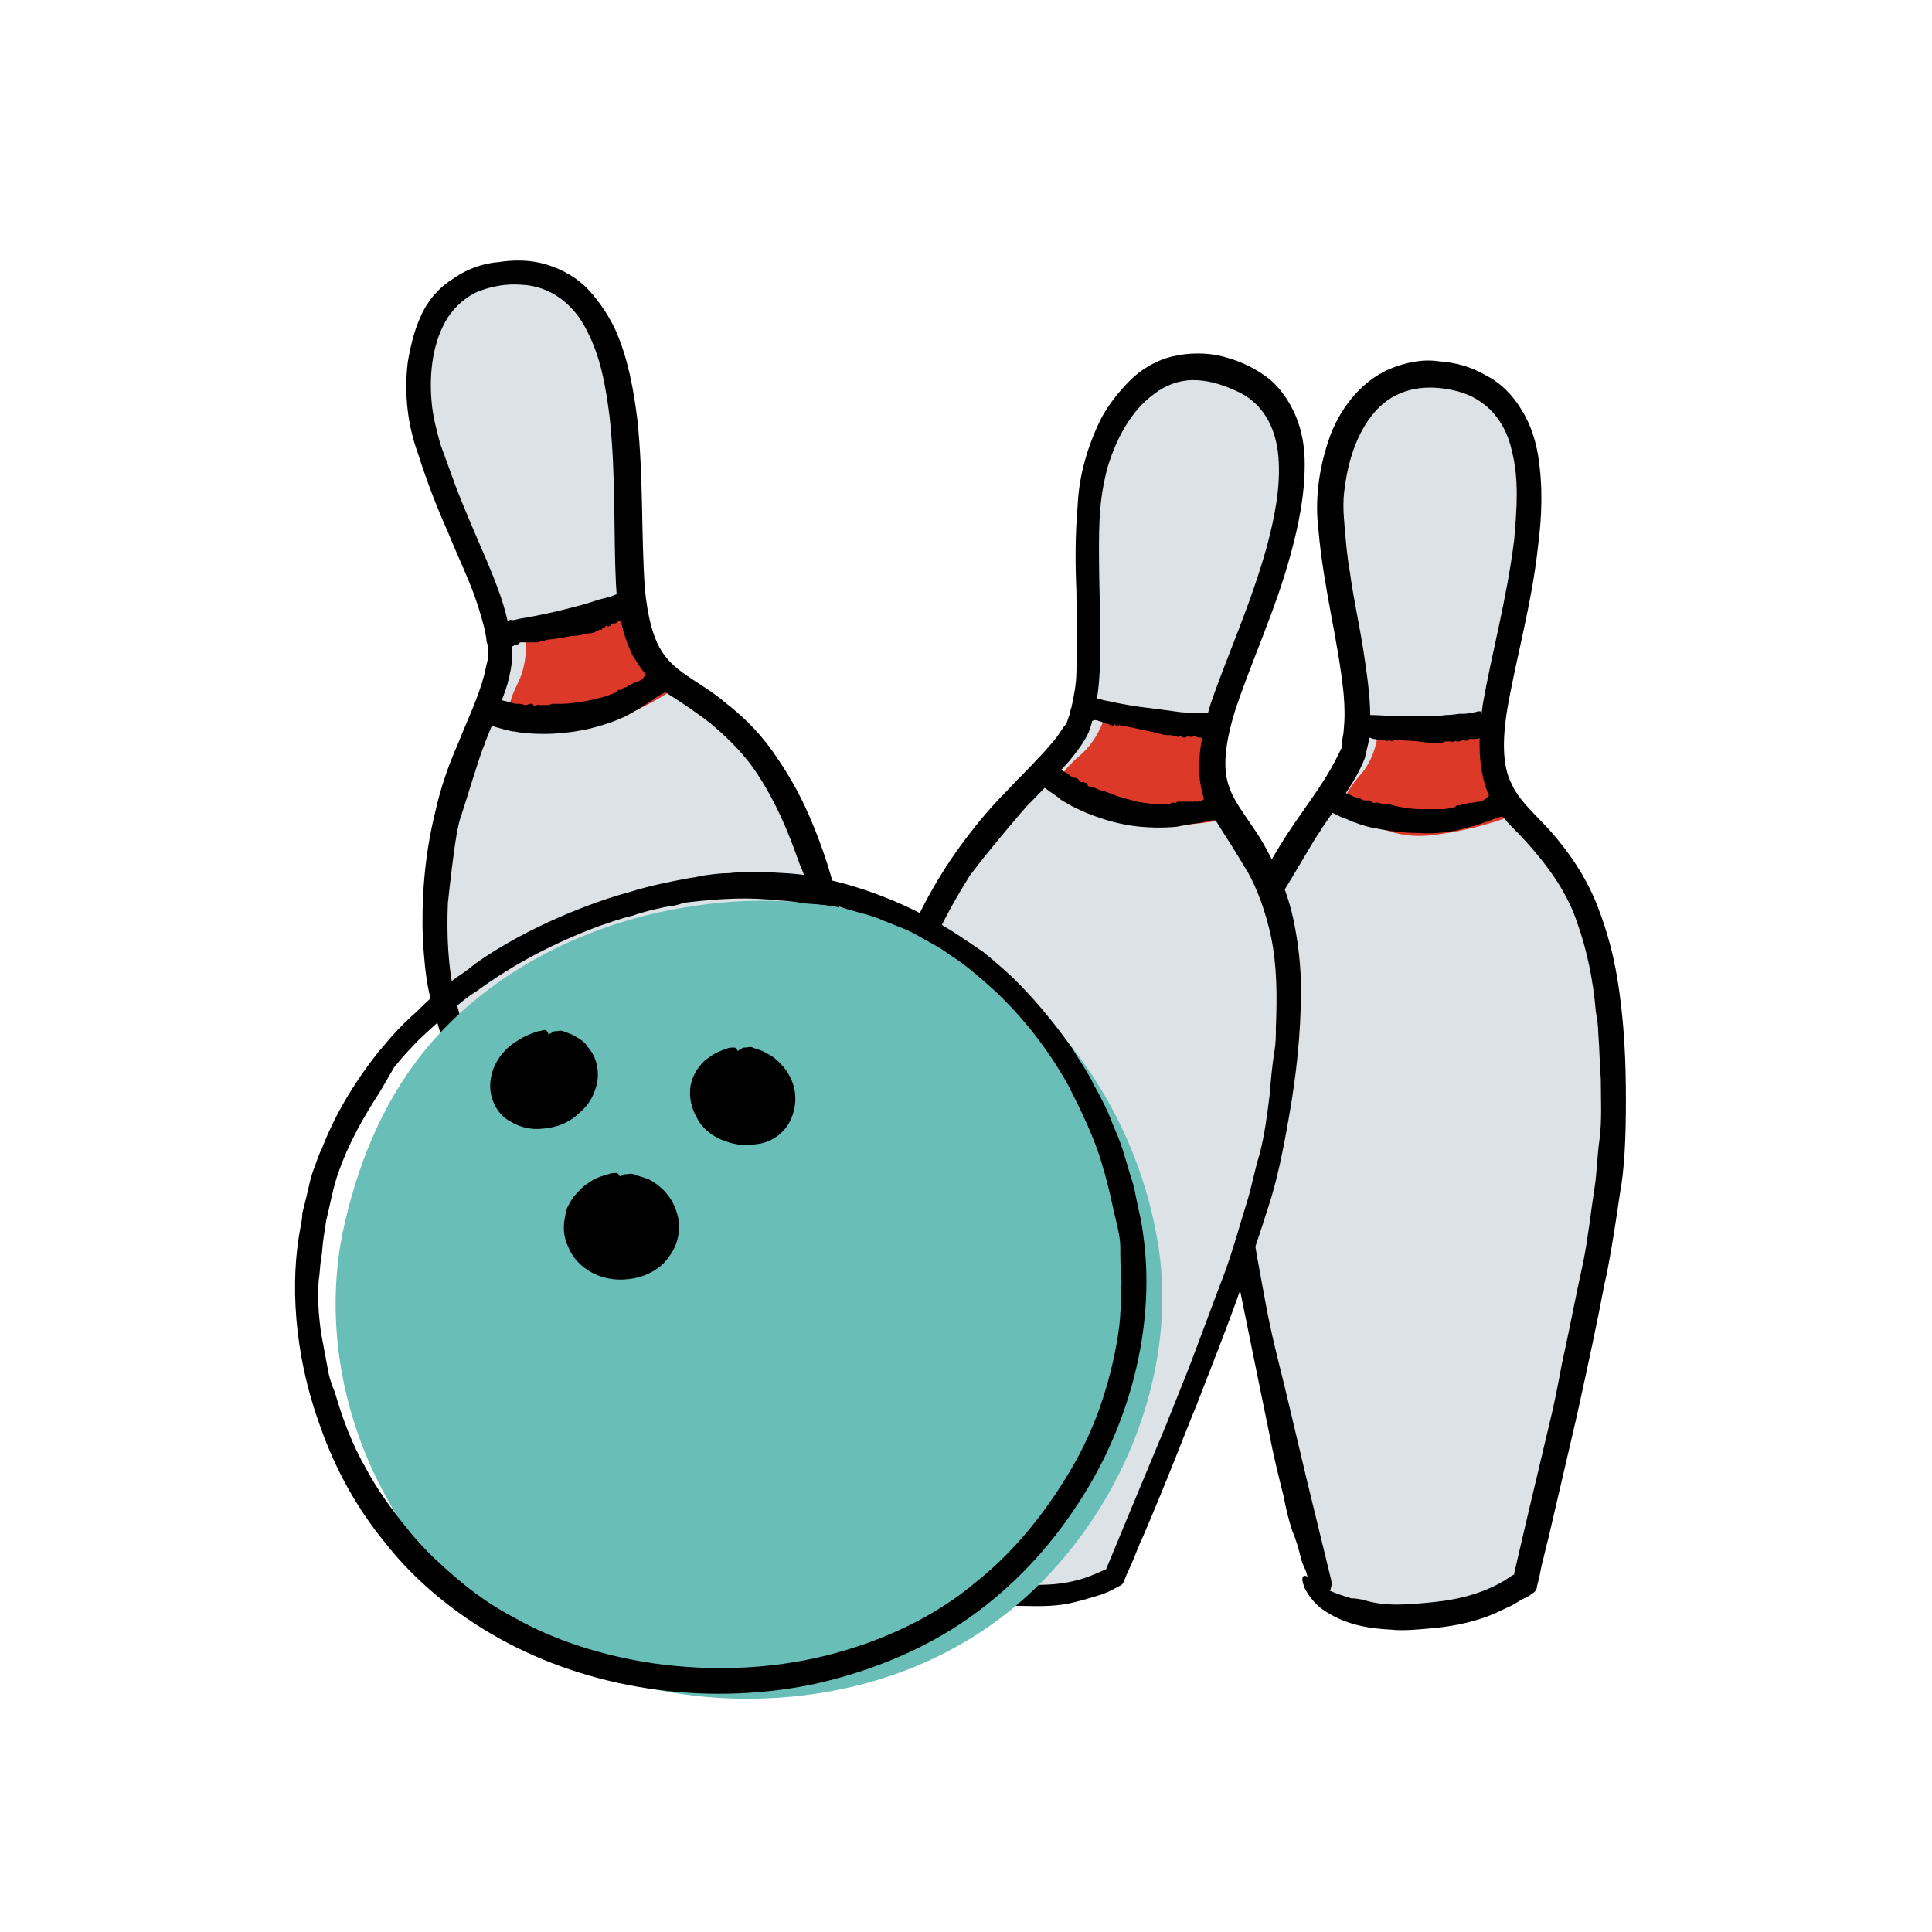 <?xml version="1.0" encoding="utf-8"?>
<!-- Generator: Adobe Illustrator 25.2.0, SVG Export Plug-In . SVG Version: 6.00 Build 0)  -->
<svg version="1.1" xmlns="http://www.w3.org/2000/svg" xmlns:xlink="http://www.w3.org/1999/xlink" x="0px" y="0px"
	 viewBox="0 0 154 154" style="enable-background:new 0 0 154 154;" xml:space="preserve">
<style type="text/css">
	.st0{display:none;}
	.st1{display:inline;}
	.st2{fill:#EDEAE7;}
	.st3{fill:#DCE2E6;}
	.st4{fill:#DC3929;}
	.st5{fill:#6ABEB8;}
</style>
<g id="background_circle" class="st0">
	<g class="st1">
		<circle class="st2" cx="77.2" cy="77.1" r="109"/>
	</g>
</g>
<g id="bowling">
	<g>
		<g>
			<g>
				<path class="st3" d="M104.7,125.4c1.1,3.2,6,3.5,8.2,3.3c3.6-0.3,5.4-0.6,8.5-2.6c0,0,6.5-25.5,6.9-33.8
					c0.4-8.3,0.2-16.5-3.3-22.4c-3.5-5.8-6.7-5.1-6.2-12.1c0.5-6.8,8.2-26.5-4.1-28c-6.7-0.9-9.4,6.4-8.9,11.9
					c0.6,7.6,2.7,12.8,2,17.4c-0.7,4.6-8.8,9.7-10.6,23.8c-1.2,9.5,7.7,44.3,7.7,44.3"/>
			</g>
			<path class="st4" d="M109.8,58.7c0,0-0.2,1.8-1.4,3.1c-1.2,1.4-1.2,1.9-1.2,1.9s2.1,3.3,6.7,2.9c4.6-0.5,7.6-2,7.6-2
				s-1.5-1.8-2-3.7c-0.5-2.2-0.7-2.3-0.7-2.3L109.8,58.7z"/>
			<path d="M108.6,127.5c0.9,0.3,1.8,0.4,2.8,0.4c0.9,0,1.9-0.1,2.9-0.2c2-0.2,3.9-0.7,5.6-1.7l0.6-0.4l0.2-0.1c0,0,0,0,0-0.1
				l0.3-1.3l0.7-3l1.8-7.6c0.4-1.6,0.7-3.2,1-4.8c0.6-2.7,1.1-5.4,1.7-8.1c0.4-2,0.6-4,0.9-5.9c0.2-1.3,0.2-2.5,0.4-3.9
				c0.2-1.5,0.1-3.2,0.1-4.8c-0.1-1.2-0.1-2.4-0.2-3.6c0-0.6-0.1-1.2-0.2-1.8c-0.2-2.4-0.7-4.9-1.5-7.1c-0.6-1.8-1.6-3.4-2.7-4.8
				c-0.1-0.1-0.8-1.1-2.5-2.8c-0.4-0.4-0.9-1-1.3-1.6c-0.5-0.7-0.8-1.5-1-2.4c-0.4-1.8-0.3-3.7,0-5.8c0.7-4,1.9-8.3,2.5-13.1
				c0.2-2.4,0.4-4.8-0.2-7.1c-0.5-2.3-2-4.1-4.3-4.7c-1.1-0.3-2.3-0.4-3.4-0.2c-1.1,0.2-2.1,0.7-2.9,1.5c-1.6,1.6-2.4,4-2.7,6.3
				c-0.2,1.2-0.1,2.3,0,3.4c0.1,1.2,0.2,2.3,0.4,3.4c0.3,2.2,0.8,4.4,1.1,6.4c0.3,2,0.6,4,0.5,5.8c0,0.5-0.1,0.9-0.1,1.3
				c-0.1,0.4-0.2,0.9-0.3,1.3c-0.3,0.8-0.7,1.5-1,2c-1.4,2.2-2.4,3.5-2.6,3.9c-0.4,0.5-2.3,3.9-3,4.9c-0.3,0.4-0.5,1-0.7,1.5
				c-0.7,1.7-1.3,3.4-1.9,5.2c-0.7,2.5-1.1,5.1-1.1,7.5c0.1,3.7,0.6,7.4,1.1,11.1c0.4,2.7,0.9,5.3,1.4,8c0.5,2.6,1.2,5.1,1.8,7.7
				l1.4,5.9l1.9,7.8c0.3,1.2-1.1,2.2-1.9-0.3c-0.1-0.5-0.4-0.9-0.5-1.4c-0.2-0.8-0.4-1.5-0.7-2.2c-0.3-0.9-0.5-1.8-0.7-2.8
				c-0.4-1.6-0.8-3.2-1.1-4.8c-0.4-1.9-1.2-5.9-2-9.8c-0.8-3.8-1.4-7.5-1.6-8.7c-0.1-0.6-0.6-3.3-1-7.8c-0.1-1.1-0.2-2.4-0.1-3.7
				c0-1.4,0.3-2.8,0.5-4.3c0.6-3,1.6-6.3,3.3-9.6c0.8-1.6,1.8-3.3,2.9-4.9c1.1-1.6,2.3-3.2,3.2-4.9c0.2-0.4,0.4-0.8,0.6-1.2L107,59
				c0-0.2,0.1-0.5,0.1-0.7c0.1-1,0.1-1.9,0-3c-0.2-2-0.6-4.2-1-6.3c-0.4-2.2-0.8-4.4-1-6.7c-0.3-2.4,0-4.8,0.8-7.2
				c0.4-1.2,1-2.3,1.8-3.3c0.8-1,1.9-1.9,3.1-2.4c1.2-0.5,2.6-0.8,3.9-0.6c1.3,0.1,2.5,0.4,3.7,1.1c1.2,0.6,2.2,1.6,2.9,2.8
				c0.7,1.1,1.1,2.4,1.3,3.6c0.4,2.5,0.3,4.9,0,7.2c-0.5,4.7-1.8,9.1-2.5,13.3c-0.3,2-0.4,4.2,0.4,5.7c0.7,1.6,2.5,2.9,3.8,4.6
				c1.3,1.6,2.4,3.4,3.1,5.3c0.7,1.8,1.2,3.7,1.5,5.5c0.6,3.6,0.7,6.9,0.7,9.8c0,2.9-0.1,5.5-0.5,7.6c-0.6,4.2-1.1,6.7-1.2,7
				c-0.6,3.2-1.3,6.4-2,9.6c-0.2,1-1.3,5.6-2.5,10.8c-0.2,0.7-0.3,1.3-0.5,2l-0.2,1l-0.2,0.8c0,0.4-0.4,0.5-0.6,0.7l-0.6,0.3
				l-0.5,0.3c-0.3,0.2-0.6,0.3-1,0.5c-0.6,0.3-1.3,0.6-2,0.8c-1.3,0.4-2.6,0.6-3.8,0.7c-1.1,0.1-2.2,0.2-3.1,0.1
				c-1.9-0.1-3.8-0.4-5.6-1.7c-0.5-0.4-1-1-1.3-1.6c-0.4-1-0.1-1.2,0.4-0.8c0.9,0.8,2,1.2,3.3,1.6
				C108.2,127.4,108.4,127.5,108.6,127.5L108.6,127.5z"/>
			<path d="M118.5,58.8c-0.1,0-0.2,0-0.3,0c-0.2,0-0.4,0.1-0.6,0.1c-0.1,0-0.2,0-0.4,0c-0.1,0-0.1,0-0.2,0.1c-0.1,0.1-0.3,0-0.4,0
				c-0.1,0-0.2,0.1-0.3,0.1c-0.1,0-0.1,0-0.2,0c-0.1-0.1-0.1,0-0.2,0c-0.1,0-0.1,0.1-0.2,0c0,0-0.1,0-0.1,0c-0.1,0-0.2,0-0.3,0
				c-0.1,0-0.2,0-0.3,0.1c0,0-0.3,0-0.6,0c-0.4,0-0.8,0-1.3-0.1c-1-0.1-1.9-0.1-2-0.1c0,0-0.2,0.2-0.3,0c0,0-0.1,0-0.1,0
				c-0.1,0.1-0.2,0.1-0.3,0c-0.1-0.1-0.2,0-0.4,0c-0.2,0-0.3-0.1-0.5-0.1c-0.1,0-0.2-0.1-0.4-0.1c-0.1,0-0.2,0.1-0.4,0.2
				c-0.1,0-0.2,0-0.3,0c-0.1,0-0.2,0-0.4,0c-0.1,0,0-1.6,0.2-1.8c0,0,0.1-0.1,0.1-0.1c0,0,0.1,0,0.1-0.1c0-0.1,0.1,0,0.1-0.1
				c0.1,0,0.2-0.1,0.2,0c0.2,0.1,0.7,0.1,0.8,0.1c0.1,0,1.8,0.1,3.4,0.1c0.8,0,1.7,0,2.3-0.1c0.6,0,1-0.1,1.1-0.1c0.2,0,0.3,0,0.4,0
				c0.1,0,0.9-0.1,1.1-0.2c0.1,0,0.2,0,0.2,0c0,0,0.1,0.1,0.1,0.1c0,0.1,0.1,0.4,0.1,0.7C118.7,58.3,118.6,58.8,118.5,58.8
				C118.6,58.8,118.5,58.8,118.5,58.8L118.5,58.8z"/>
			<path d="M106.5,62.8c0.1,0.1,0.2,0.2,0.3,0.2c0.2,0.1,0.4,0.2,0.7,0.3l0.4,0.2c0.1,0,0.2,0.1,0.3,0.1c0.2,0,0.3,0.1,0.5,0.2
				c0.1,0,0.3,0,0.4,0c0.1,0,0.2,0,0.2,0.1c0.1,0.1,0.2,0.1,0.3,0.1c0.1,0,0.2-0.1,0.2,0c0,0,0.1,0,0.1,0c0.1,0,0.3,0.1,0.4,0.1
				c0.1,0,0.2,0,0.4,0c0,0,0.3,0.1,0.8,0.2c0.5,0.1,1.1,0.2,1.8,0.2c0.7,0,1.3,0,1.8,0c0.5-0.1,0.8-0.1,0.9-0.2c0,0,0.2-0.2,0.3-0.1
				c0,0,0.1,0,0.1,0c0.1-0.1,0.2-0.1,0.3-0.1c0.2,0,0.3-0.1,0.5-0.1c0.2,0,0.5-0.1,0.7-0.1c0.2,0,0.3-0.1,0.5-0.2
				c0.1-0.1,0.3-0.3,0.4-0.4c0.1-0.1,0.2-0.1,0.3-0.2l0.4-0.2c0.1,0,0.9,1.4,0.8,1.6c0,0,0,0.1,0,0.1c-0.1,0-0.1,0.1-0.1,0.2
				c0,0.1-0.1,0.1-0.2,0.1c-0.1,0.1-0.2,0.2-0.3,0.2c-0.3,0-1.1,0.4-1.2,0.4c-0.1,0-0.7,0.3-1.7,0.5c-0.9,0.3-2.4,0.5-3.7,0.4
				c-1.3,0-2.6-0.2-3.6-0.4c-1-0.2-1.6-0.5-1.7-0.5c-0.2-0.1-0.4-0.2-0.7-0.3c-0.1,0-1.3-0.6-1.7-0.9c-0.1-0.1-0.2-0.2-0.3-0.3
				c0,0,0-0.1,0-0.2c0-0.1,0.2-0.4,0.4-0.6C106,63.1,106.4,62.8,106.5,62.8C106.5,62.8,106.5,62.8,106.5,62.8L106.5,62.8z"/>
		</g>
		<g>
			<g>
				<path class="st3" d="M72.4,122.4c0.6,3.3,5.4,4.4,7.6,4.6c3.6,0.3,5.5,0.2,8.8-1.2c0,0,10.5-24.1,12.2-32.3s2.9-16.3,0.3-22.6
					c-2.5-6.3-5.8-6.1-4.2-13c1.6-6.7,12.3-24.8,0.4-28.3c-6.5-1.9-10.2,4.9-10.7,10.3c-0.6,7.6,0.7,13.1-0.8,17.5
					c-1.5,4.4-10.3,8.2-14.2,21.9c-2.7,9.2,0.6,45,0.6,45"/>
			</g>
			<path class="st4" d="M88,57.3c0,0-0.5,1.7-1.9,2.9c-1.4,1.2-1.5,1.7-1.5,1.7s1.5,3.6,6.2,3.9c4.6,0.2,7.8-0.7,7.8-0.7
				s-1.2-2.1-1.4-4c-0.2-2.3-0.4-2.4-0.4-2.4L88,57.3z"/>
			<path d="M75.8,125.1c0.8,0.4,1.8,0.7,2.7,0.9c0.9,0.2,1.9,0.3,2.9,0.3c2.1,0.1,3.9,0,5.8-0.8l0.7-0.3l0.2-0.1c0,0,0.1,0,0.1-0.1
				l0.5-1.2l1.2-2.9l3-7.2c0.6-1.5,1.2-3,1.8-4.5c1-2.6,1.9-5.1,2.9-7.7c0.7-1.9,1.2-3.8,1.8-5.7c0.4-1.3,0.6-2.5,1-3.8
				c0.4-1.5,0.6-3.1,0.8-4.7c0.1-1.2,0.2-2.4,0.4-3.6c0.1-0.6,0.1-1.2,0.1-1.8c0.1-2.5,0.1-4.9-0.4-7.3c-0.4-1.8-1-3.6-1.9-5.2
				c-0.1-0.1-0.7-1.2-2-3.2c-0.3-0.5-0.7-1.1-1.1-1.8c-0.4-0.7-0.6-1.6-0.7-2.6c-0.1-1.9,0.3-3.7,0.9-5.7c1.3-3.8,3.2-7.9,4.5-12.6
				c0.6-2.3,1.1-4.7,0.9-7.1c-0.2-2.4-1.3-4.4-3.5-5.3c-1.1-0.5-2.2-0.8-3.3-0.8c-1.1,0-2.2,0.4-3.1,1.1c-1.8,1.3-3,3.5-3.7,5.8
				c-0.3,1.1-0.5,2.2-0.6,3.4c-0.1,1.2-0.1,2.3-0.1,3.5c0,2.3,0.1,4.4,0.1,6.5c0,2.1,0,4-0.4,5.8c-0.1,0.4-0.2,0.9-0.3,1.3
				c-0.1,0.4-0.3,0.9-0.5,1.2c-0.4,0.7-0.9,1.3-1.3,1.8c-1.8,2-2.9,3.1-3.2,3.4c-0.5,0.5-2.9,3.4-3.7,4.4c-0.3,0.4-0.7,0.9-1,1.3
				c-1,1.6-1.9,3.2-2.7,4.9c-1.1,2.3-1.9,4.8-2.3,7.3c-0.5,3.6-0.6,7.4-0.6,11.1c0,2.7,0,5.4,0.1,8.1c0.1,2.6,0.4,5.3,0.6,7.9
				l0.4,6.1l0.6,8c0.1,1.2-1.5,1.9-1.9-0.6c-0.1-0.5-0.2-1-0.2-1.5c0-0.8-0.2-1.5-0.3-2.3c-0.2-0.9-0.2-1.9-0.3-2.8
				c-0.1-1.6-0.3-3.3-0.3-4.9c-0.1-2-0.3-6-0.4-10c-0.1-3.9-0.2-7.7-0.2-8.9c0-0.6-0.1-3.4,0.3-7.9c0.1-1.1,0.2-2.4,0.5-3.7
				c0.2-1.4,0.7-2.7,1.2-4.2c1-2.9,2.6-6,4.7-8.9c1.1-1.5,2.3-3,3.7-4.4c1.3-1.4,2.8-2.8,4-4.3c0.3-0.4,0.5-0.8,0.8-1.1l0.2-0.6
				c0.1-0.2,0.1-0.5,0.2-0.7c0.2-0.9,0.4-1.9,0.4-2.9c0.1-2,0-4.2,0-6.4c-0.1-2.2-0.1-4.5,0.1-6.8c0.1-2.4,0.8-4.8,1.9-7
				c0.6-1.1,1.4-2.1,2.3-3c0.9-0.9,2.1-1.6,3.4-1.9c1.3-0.3,2.7-0.3,3.9,0c1.2,0.3,2.4,0.8,3.5,1.6c1.1,0.8,1.9,2,2.4,3.2
				c0.5,1.2,0.7,2.5,0.7,3.8c0,2.5-0.5,4.9-1.1,7.1c-1.2,4.5-3.2,8.7-4.5,12.7c-0.6,2-1,4.1-0.5,5.7c0.5,1.7,2,3.2,3,5.1
				c1,1.8,1.8,3.8,2.2,5.7c0.4,1.9,0.6,3.8,0.6,5.6c0,3.6-0.4,6.9-0.9,9.8c-0.5,2.9-1,5.4-1.7,7.5c-1.3,4.1-2.2,6.5-2.3,6.8
				c-1.1,3.1-2.3,6.1-3.5,9.2c-0.4,0.9-2.1,5.4-4.2,10.3c-0.3,0.6-0.5,1.2-0.8,1.9l-0.4,0.9l-0.3,0.7c-0.1,0.4-0.4,0.4-0.7,0.6
				l-0.6,0.3l-0.5,0.2c-0.3,0.1-0.7,0.2-1,0.3c-0.7,0.2-1.4,0.4-2.1,0.5c-1.4,0.2-2.7,0.1-3.8,0.1c-1.1-0.1-2.2-0.2-3.1-0.4
				c-1.8-0.4-3.7-1-5.2-2.5c-0.5-0.5-0.9-1.1-1-1.8c-0.2-1.1,0.1-1.2,0.5-0.8c0.7,0.9,1.8,1.5,3,2.1C75.5,124.9,75.6,125,75.8,125.1
				L75.8,125.1z"/>
			<path d="M96.6,58.8c-0.1,0-0.2,0-0.3,0c-0.2,0-0.4,0-0.6,0c-0.1,0-0.2,0-0.4-0.1c-0.1,0-0.1,0-0.2,0c-0.1,0.1-0.3,0-0.4,0
				c-0.1,0-0.2,0.1-0.3,0.1c-0.1,0-0.1,0-0.2-0.1c-0.1-0.1-0.1,0-0.2,0c-0.1,0-0.1,0.1-0.2,0c0,0-0.1,0-0.1,0c-0.1,0-0.2,0-0.3-0.1
				c-0.1,0-0.2,0-0.3,0c0,0-0.3,0-0.6-0.1c-0.4-0.1-0.8-0.2-1.3-0.3c-0.9-0.2-1.9-0.4-2-0.4c0,0-0.2,0.1-0.3,0c0-0.1,0-0.1-0.1,0
				c-0.1,0.1-0.2,0-0.3,0c-0.1-0.1-0.2-0.1-0.3-0.1c-0.1-0.1-0.3-0.1-0.5-0.2c-0.1,0-0.2-0.1-0.4-0.1c-0.1,0-0.3,0.1-0.4,0.1
				c-0.1,0-0.2,0-0.3,0c-0.1,0-0.2,0-0.4-0.1c-0.1,0,0.3-1.6,0.4-1.7c0,0,0.1-0.1,0.1-0.1c0,0,0.1,0,0.1-0.1c0.1-0.1,0.1,0,0.1,0
				c0.1,0,0.2,0,0.2,0c0.1,0.2,0.7,0.2,0.8,0.3c0.1,0,1.7,0.4,3.4,0.6c0.8,0.1,1.6,0.2,2.3,0.3c0.6,0.1,1,0.1,1.1,0.1
				c0.2,0,0.3,0,0.4,0c0.1,0,0.9,0,1.1,0c0.1,0,0.2,0,0.2,0.1c0,0,0,0.1,0.1,0.1c0,0.1,0,0.5,0,0.7C96.8,58.3,96.7,58.8,96.6,58.8
				C96.6,58.8,96.6,58.8,96.6,58.8L96.6,58.8z"/>
			<path d="M84.1,60.9c0.1,0.1,0.2,0.2,0.3,0.3c0.2,0.2,0.4,0.3,0.6,0.4l0.4,0.3c0.1,0.1,0.2,0.1,0.3,0.1c0.2,0,0.3,0.2,0.4,0.3
				c0.1,0.1,0.3,0,0.4,0.1c0.1,0,0.2,0,0.2,0.2c0,0.1,0.2,0.1,0.3,0.1c0.1,0,0.2,0,0.2,0.1c0,0,0.1,0,0.1,0c0.1,0.1,0.3,0.1,0.4,0.2
				c0.1,0,0.2,0,0.4,0.1c0,0,0.3,0.1,0.8,0.3c0.5,0.2,1.1,0.3,1.7,0.5c0.6,0.1,1.3,0.2,1.7,0.2c0.5,0,0.8,0,0.9,0
				c0,0,0.3-0.2,0.4-0.1c0,0,0.1,0,0.1,0c0.1-0.1,0.2-0.1,0.4-0.1c0.2,0,0.3,0,0.5,0c0.2,0,0.5,0,0.7,0c0.2,0,0.3,0,0.5-0.1
				c0.2-0.1,0.3-0.2,0.4-0.3c0.1-0.1,0.2-0.1,0.4-0.1l0.5-0.2c0.1,0,0.6,1.5,0.5,1.7c0,0,0,0.1-0.1,0.1c-0.1,0-0.1,0.1-0.1,0.2
				c0,0.1-0.1,0.1-0.2,0.1c-0.1,0-0.2,0.1-0.3,0.1c-0.3-0.1-1.1,0.2-1.3,0.2c-0.1,0-0.8,0.1-1.8,0.3c-1,0.1-2.4,0.1-3.7-0.1
				c-1.3-0.2-2.5-0.6-3.5-1c-0.9-0.4-1.5-0.7-1.6-0.8c-0.2-0.1-0.4-0.2-0.6-0.4c-0.1-0.1-1.2-0.8-1.5-1.1c-0.1-0.1-0.2-0.2-0.3-0.3
				c0,0,0-0.1,0-0.2c0.1-0.1,0.3-0.4,0.5-0.5C83.5,61.1,84,60.8,84.1,60.9C84.1,60.9,84.1,60.9,84.1,60.9L84.1,60.9z"/>
		</g>
		<g>
			<g>
				<path class="st3" d="M51.9,117.1c1.8,2.9,6.6,2.1,8.8,1.4c3.5-1.1,5.1-1.8,7.7-4.4c0,0,0.6-26.3-0.8-34.5s-3.5-16.2-8.2-21.1
					c-4.7-4.9-7.7-3.5-8.7-10.4c-1-6.8,2.1-27.6-10.2-26.4c-6.7,0.7-7.7,8.3-6.1,13.5c2.3,7.2,5.5,11.9,5.8,16.6
					c0.3,4.7-6.4,11.4-5,25.6c1,9.5,17.4,41.5,17.4,41.5"/>
			</g>
			<path class="st4" d="M41.9,51c0,0,0.2,1.8-0.6,3.4c-0.8,1.6-0.7,2.1-0.7,2.1s2.8,2.8,7.2,1.3s6.9-3.6,6.9-3.6s-1.9-1.4-2.8-3.2
				c-1-2-1.2-2.1-1.2-2.1L41.9,51z"/>
			<path d="M56.1,118.3c0.9,0.1,1.9,0,2.8-0.2c0.9-0.2,1.8-0.5,2.8-0.8c2-0.6,3.6-1.5,5.1-2.9l0.5-0.5l0.1-0.1c0,0,0,0,0-0.1l0-1.4
				l0-3.1l0.1-7.8c0-1.6,0-3.3-0.1-4.9c-0.1-2.8-0.1-5.5-0.2-8.2c-0.1-2-0.3-4-0.5-6c-0.1-1.3-0.3-2.5-0.5-3.9
				c-0.2-1.5-0.6-3.2-1-4.7c-0.3-1.2-0.7-2.3-1-3.5c-0.1-0.6-0.4-1.1-0.6-1.7c-0.8-2.3-1.8-4.6-3.1-6.6c-1-1.6-2.3-2.9-3.7-4.1
				c-0.1-0.1-1.1-0.9-3.1-2.2c-0.5-0.3-1.1-0.7-1.7-1.3c-0.6-0.5-1.1-1.3-1.6-2.1c-0.8-1.7-1.2-3.6-1.3-5.6c-0.2-4,0-8.6-0.5-13.3
				c-0.3-2.4-0.7-4.8-1.8-6.9c-1-2.1-2.9-3.6-5.2-3.7c-1.2-0.1-2.3,0.1-3.4,0.5c-1,0.4-1.9,1.2-2.5,2.1c-1.2,1.9-1.5,4.4-1.3,6.7
				c0.1,1.2,0.4,2.3,0.7,3.4c0.4,1.1,0.8,2.2,1.2,3.3c0.8,2.1,1.7,4.1,2.5,6c0.8,1.9,1.5,3.7,1.8,5.5c0.1,0.4,0.1,0.9,0.2,1.3
				c0,0.4,0,0.9,0,1.3c-0.1,0.8-0.3,1.6-0.5,2.2c-0.9,2.5-1.6,4-1.7,4.4c-0.3,0.6-1.4,4.3-1.8,5.5c-0.2,0.5-0.3,1.1-0.4,1.6
				c-0.3,1.8-0.5,3.7-0.7,5.5c-0.1,2.5,0,5.2,0.6,7.6c0.9,3.6,2.2,7.1,3.6,10.6c1,2.5,2,5,3.2,7.4c1.1,2.4,2.3,4.7,3.5,7.1l2.6,5.5
				l3.6,7.2c0.6,1.1-0.6,2.4-1.9,0.2c-0.3-0.4-0.6-0.8-0.8-1.3c-0.3-0.7-0.7-1.3-1.1-2c-0.5-0.8-0.9-1.7-1.3-2.5
				c-0.7-1.5-1.5-2.9-2.2-4.4c-0.8-1.8-2.5-5.5-4.1-9.1c-1.6-3.6-3.1-7-3.5-8.2c-0.2-0.6-1.3-3.1-2.7-7.4c-0.3-1.1-0.7-2.3-1-3.6
				c-0.3-1.4-0.4-2.8-0.5-4.3c-0.1-3,0.1-6.5,1-10.1c0.4-1.8,1-3.6,1.8-5.4c0.7-1.8,1.6-3.6,2.1-5.5c0.1-0.5,0.2-0.9,0.3-1.3l0-0.6
				c0-0.2,0-0.5-0.1-0.7c-0.1-1-0.4-1.9-0.7-2.9c-0.6-1.9-1.6-3.9-2.4-5.9c-0.9-2-1.7-4.1-2.4-6.3c-0.8-2.2-1.1-4.7-0.8-7.2
				c0.2-1.2,0.5-2.5,1-3.6c0.5-1.2,1.4-2.3,2.5-3c1.1-0.8,2.4-1.3,3.7-1.4c1.3-0.2,2.6-0.2,3.9,0.2c1.3,0.4,2.5,1.1,3.4,2.1
				c0.9,1,1.6,2.1,2.1,3.2c1,2.3,1.4,4.7,1.7,7c0.5,4.7,0.3,9.2,0.6,13.5c0.2,2,0.6,4.2,1.7,5.5c1.1,1.4,3.1,2.2,4.7,3.6
				c1.7,1.3,3.1,2.8,4.2,4.5c1.1,1.6,2,3.3,2.7,5c1.4,3.3,2.2,6.6,2.8,9.4c0.6,2.8,1.1,5.4,1.3,7.5c0.4,4.3,0.4,6.8,0.4,7.1
				c0.1,3.3,0.2,6.5,0.2,9.8c0,1,0,5.8,0,11.1c0,0.7,0,1.4,0,2l0,1l0,0.8c0.1,0.4-0.2,0.6-0.5,0.8l-0.5,0.5l-0.4,0.4
				c-0.3,0.2-0.5,0.5-0.8,0.7c-0.6,0.5-1.2,0.9-1.8,1.2c-1.2,0.7-2.4,1.1-3.5,1.5c-1,0.4-2.1,0.7-3,0.8c-1.8,0.3-3.8,0.4-5.8-0.4
				c-0.6-0.3-1.2-0.7-1.6-1.3c-0.6-0.9-0.3-1.2,0.2-0.9c1,0.5,2.2,0.7,3.6,0.8C55.7,118.3,55.9,118.3,56.1,118.3L56.1,118.3z"/>
			<path d="M50.5,49.1c-0.1,0-0.2,0-0.3,0.1c-0.2,0.1-0.3,0.2-0.5,0.2c-0.1,0-0.2,0-0.3,0.1c-0.1,0-0.1,0-0.2,0.1
				c-0.1,0.1-0.2,0.1-0.4,0.1c-0.1,0-0.1,0.2-0.2,0.2c-0.1,0-0.1,0.1-0.2,0c-0.1-0.1-0.1,0-0.2,0.1c0,0-0.1,0.1-0.2,0.1
				c0,0,0,0.1-0.1,0.1c-0.1,0-0.2,0-0.3,0.1c-0.1,0-0.2,0.1-0.2,0.1c0,0-0.3,0.1-0.6,0.1c-0.4,0.1-0.8,0.2-1.3,0.2
				c-0.9,0.2-1.9,0.3-2,0.3c0,0-0.2,0.2-0.3,0.1c0,0-0.1,0-0.1,0c-0.1,0.1-0.2,0.1-0.3,0.1c-0.1,0-0.2,0-0.4,0c-0.2,0-0.4,0-0.5,0
				c-0.1,0-0.3,0-0.4,0c-0.1,0-0.2,0.2-0.3,0.2c-0.1,0-0.2,0-0.3,0.1c-0.1,0-0.2,0.1-0.4,0.1c-0.1,0-0.3-1.6-0.2-1.8
				c0,0,0-0.1,0-0.1c0,0,0.1-0.1,0.1-0.1c0-0.1,0.1-0.1,0.1-0.1c0.1,0,0.1-0.1,0.2-0.1c0.2,0.1,0.7-0.1,0.8-0.1
				c0.1,0,1.8-0.3,3.4-0.7c0.8-0.2,1.6-0.4,2.2-0.6c0.6-0.2,1-0.3,1-0.3c0.1,0,0.3-0.1,0.4-0.1c0.1,0,0.8-0.3,1.1-0.4
				c0.1,0,0.1,0,0.2,0c0,0,0.1,0,0.1,0.1c0.1,0.1,0.2,0.4,0.2,0.7C50.5,48.6,50.5,49,50.5,49.1C50.5,49.1,50.5,49.1,50.5,49.1
				L50.5,49.1z"/>
			<path d="M39.7,55.7c0.1,0,0.2,0.1,0.3,0.1c0.2,0.1,0.5,0.1,0.7,0.2l0.4,0.1c0.1,0,0.2,0,0.3,0c0.2,0,0.3,0.1,0.5,0.1
				c0.1,0,0.3-0.1,0.4-0.1c0.1,0,0.2,0,0.2,0.1c0.1,0.1,0.2,0,0.3,0c0.1,0,0.2-0.1,0.2,0c0,0,0.1,0,0.1,0c0.2,0,0.3,0,0.5,0
				c0.1,0,0.2,0,0.4-0.1c0,0,0.3,0,0.8,0c0.5,0,1.1-0.1,1.8-0.2c0.6-0.1,1.3-0.3,1.7-0.4c0.5-0.2,0.8-0.3,0.8-0.3
				c0,0,0.2-0.3,0.3-0.2c0.1,0,0.1,0,0.1,0c0.1-0.1,0.2-0.2,0.3-0.2c0.2,0,0.3-0.2,0.4-0.2c0.2-0.1,0.4-0.2,0.7-0.3
				c0.2-0.1,0.3-0.1,0.4-0.3c0.1-0.1,0.2-0.3,0.3-0.4c0.1-0.1,0.2-0.2,0.3-0.2l0.4-0.3c0.1,0,1.2,1.2,1.1,1.4c0,0,0,0.1,0,0.1
				c-0.1,0-0.1,0.1,0,0.2c0,0.1-0.1,0.1-0.1,0.2c-0.1,0.1-0.1,0.2-0.3,0.2c-0.3,0.1-1,0.6-1.1,0.7c-0.1,0-0.6,0.4-1.5,0.9
				c-0.8,0.5-2.2,1-3.5,1.3c-1.3,0.3-2.6,0.4-3.6,0.4c-1,0-1.7-0.1-1.7-0.1c-0.2,0-0.5-0.1-0.7-0.1c-0.1,0-1.4-0.3-1.8-0.5
				c-0.1-0.1-0.2-0.1-0.3-0.2c0,0-0.1-0.1-0.1-0.2c0-0.1,0.1-0.4,0.3-0.7C39.2,56.1,39.5,55.7,39.7,55.7
				C39.6,55.7,39.6,55.7,39.7,55.7L39.7,55.7z"/>
		</g>
		<g>
			<path class="st5" d="M55.4,72.2C47,73.4,39,77.4,33.8,83.8c-3.4,4.2-5.4,9.3-6.5,14.5c-2.3,11.6,2.8,24.3,12.4,31.1
				c5.6,3.9,12.5,5.9,19.3,6c6.8,0.1,13.6-1.6,19.3-5.4c9.8-6.5,15.9-19.3,14-30.9C90.4,87.5,82.5,77,71,73.3
				C66.1,71.8,60.7,71.4,55.4,72.2z"/>
		</g>
		<path d="M53,72.3c-0.9,0.2-1.8,0.4-2.6,0.7c-0.9,0.2-1.7,0.5-2.6,0.8c-3.5,1.3-6.8,3-9.8,5.2c-1,0.6-1.8,1.4-2.7,2.1
			c-0.8,0.8-1.7,1.5-2.5,2.4c-0.5,0.5-1,1.1-1.4,1.6L30.3,87C29,89,27.8,91.1,27,93.4c-0.3,0.8-0.5,1.7-0.7,2.6L26,97.3l-0.2,1.3
			c-0.1,0.6-0.1,1.2-0.2,1.7c-0.1,0.6-0.1,1.2-0.2,1.8c-0.1,1.4,0,2.8,0.2,4.2c0.2,1.1,0.4,2.1,0.6,3.2c0.1,0.5,0.3,1,0.5,1.5
			c0.6,2.1,1.4,4.2,2.5,6.1c0.8,1.5,1.8,2.9,2.9,4.3c0.1,0.1,0.8,1.1,2.3,2.6c1.5,1.4,3.6,3.4,6.7,5c3,1.7,6.9,3,11.1,3.6
			c4.3,0.6,9,0.5,13.5-0.6c4.5-1.1,8.8-3.1,12.1-5.9c3.4-2.7,5.9-6.1,7.7-9.2c1.8-3.1,2.7-6.1,3.2-8.3c0.5-2.2,0.6-3.6,0.6-4
			c0.1-0.3,0-1.3,0.1-2.4c-0.1-1.1-0.1-2.2-0.1-2.8c0-0.5-0.1-1-0.2-1.5c-0.4-1.6-0.7-3.3-1.2-4.9c-0.6-2.2-1.7-4.4-2.7-6.4
			c-1.6-2.9-3.7-5.6-6.1-7.8c-0.9-0.8-1.8-1.6-2.8-2.3c-0.5-0.3-1-0.7-1.5-1l-1.6-0.9c-1-0.6-2.1-0.9-3.2-1.4
			c-1.1-0.4-2.2-0.6-3.3-1L64,72c-0.9-0.2-1.8-0.2-2.7-0.3c-2.4-0.2-4.7,0-7.1,0.3c-1.1,0.1-1.9-1.4,0.4-1.9
			c0.5-0.1,0.9-0.2,1.4-0.3c0.7-0.1,1.4-0.2,2.1-0.2c0.8-0.1,1.8-0.1,2.7-0.1c1.5,0.1,3.1,0.1,4.6,0.5c1.8,0.3,5.5,1.4,8.7,3.2
			c1.6,0.8,3.1,1.9,4.3,2.7c1.1,0.9,2,1.7,2.4,2.1c0.4,0.4,2.3,2.2,4.7,5.6c0.5,0.9,1.2,1.8,1.7,2.9c0.3,0.5,0.6,1.1,0.9,1.7
			c0.3,0.6,0.5,1.2,0.8,1.9c0.6,1.3,0.9,2.7,1.4,4.2c0.2,0.7,0.3,1.5,0.5,2.3c0.2,0.8,0.3,1.6,0.4,2.4c0.8,6.7-1,14.7-5.7,21.5
			c-2.3,3.4-5.3,6.5-8.9,8.9c-3.6,2.4-7.8,4-12,4.9c-8.6,1.7-17.6,0.3-24.8-3.7c-3.6-2-6.7-4.6-9-7.5c-2.4-2.9-4.1-6.1-5.2-9.2
			c-2.3-6.2-2.4-11.9-1.7-15.8c0.1-0.5,0.2-1,0.2-1.4c0.1-0.4,0.2-0.8,0.3-1.2c0.2-0.8,0.3-1.4,0.5-2c0.4-1.1,0.6-1.7,0.7-1.8
			c1.1-2.9,2.7-5.5,4.6-7.9c0.3-0.3,1.1-1.4,2.5-2.7c0.7-0.6,1.4-1.4,2.3-2.1c0.4-0.4,0.9-0.7,1.4-1.1c0.5-0.3,1-0.7,1.5-1.1
			c4.1-2.9,9.3-4.9,12.3-5.7c1.6-0.5,3.1-0.8,4.7-1.1c0.5-0.1,1-0.1,1.5-0.1c0.8,0,1,0.3,0.5,0.7c-0.8,0.7-1.9,1.3-3.2,1.6L53,72.3
			L53,72.3z"/>
		<g>
			<path d="M44.1,83.4c-1.4,0.2-3,1-3.5,2.4c-0.4,1-0.1,2.2,0.7,2.8c0.5,0.4,1.1,0.5,1.8,0.5c0.7,0,1.3-0.1,2-0.5
				c1.1-0.6,1.9-1.7,1.9-2.8c0-1.5-1.2-2.7-3.1-2.4"/>
			<path d="M43.9,84.2c-0.1,0-0.3,0.1-0.4,0.1c-0.3,0.1-0.5,0.3-0.8,0.4c-0.2,0.1-0.3,0.2-0.5,0.3c-0.1,0.1-0.2,0.1-0.2,0.2
				c-0.1,0.2-0.2,0.2-0.3,0.4c-0.1,0.1,0,0.3-0.1,0.4c0,0.1,0,0.1-0.1,0.2c-0.1,0.1-0.1,0.2,0,0.3c0,0.1,0.1,0.1,0,0.2
				c0,0,0,0.1,0,0.1c0,0.1,0,0.2,0,0.4c0,0.1,0.1,0.2,0.2,0.2c0,0,0.1,0.2,0.4,0.4c0.3,0.2,1,0.4,1.6,0.2c0.7-0.1,1.2-0.5,1.6-0.9
				c0.4-0.4,0.5-0.7,0.5-0.8c0,0-0.1-0.3,0-0.3c0.1,0,0.1,0,0-0.1c-0.1-0.1-0.1-0.2,0-0.3c0-0.2,0-0.3-0.1-0.4
				c0-0.2-0.1-0.4-0.2-0.6c-0.1-0.1-0.2-0.2-0.3-0.3c-0.1-0.1-0.3,0-0.5,0c-0.1,0-0.2,0-0.3,0c-0.2,0-0.3,0-0.5,0
				c-0.1,0-0.4-1.6-0.2-1.8c0,0,0.1-0.1,0.1-0.1c0.1,0,0.2-0.1,0.2-0.1c0.1-0.1,0.2-0.1,0.3-0.1c0.2,0,0.4-0.1,0.6,0
				c0.2,0.1,0.7,0.2,1.1,0.5c0.4,0.2,0.8,0.6,0.8,0.7c0.1,0.1,1.1,1.1,0.8,2.9c-0.2,0.9-0.6,1.7-1.3,2.3c-0.7,0.7-1.6,1.2-2.6,1.3
				c-1,0.2-2,0.1-3-0.5c-1-0.5-1.5-1.6-1.6-2.4c-0.1-0.8,0.1-1.5,0.3-2c0.2-0.4,0.4-0.7,0.4-0.7c0.2-0.3,0.5-0.6,0.7-0.8
				c0.1-0.1,0.5-0.4,1-0.7c0.5-0.3,1.1-0.5,1.4-0.6c0.2,0,0.4-0.1,0.5-0.1c0.1,0,0.1,0,0.2,0.1c0.1,0.1,0.2,0.4,0.1,0.7
				C44.1,83.7,44,84.1,43.9,84.2C43.9,84.2,43.9,84.2,43.9,84.2L43.9,84.2z"/>
		</g>
		<g>
			<path d="M58.9,84.7c-1.4,0.2-2.7,1-2.9,2.4c-0.1,1.1,0.4,2.2,1.4,2.9c0.6,0.4,1.2,0.5,1.9,0.6c0.7,0,1.3-0.2,1.8-0.5
				c0.9-0.6,1.4-1.8,1.1-2.8c-0.4-1.5-1.9-2.8-3.8-2.5"/>
			<path d="M58.7,85.5c-0.1,0-0.3,0.1-0.4,0.1c-0.3,0.1-0.5,0.3-0.7,0.4c-0.1,0.1-0.3,0.2-0.4,0.3c-0.1,0.1-0.1,0.2-0.1,0.2
				c0,0.2-0.1,0.3-0.2,0.4c0,0.1,0.1,0.2,0.1,0.3c0,0.1,0,0.1,0,0.2c-0.1,0.1,0,0.2,0.1,0.3c0.1,0.1,0.1,0.1,0.1,0.2
				c0,0,0.1,0.1,0.1,0.1c0.1,0.1,0.1,0.3,0.2,0.4c0.1,0.1,0.2,0.2,0.3,0.2c0,0,0.2,0.2,0.6,0.5c0.4,0.2,1.1,0.4,1.7,0.2
				c0.6-0.1,1-0.5,1.3-0.9c0.2-0.4,0.2-0.7,0.2-0.8c0,0-0.2-0.2-0.1-0.3c0,0,0-0.1,0-0.1c-0.1-0.1-0.1-0.2-0.1-0.3
				c0-0.2-0.1-0.3-0.2-0.4c-0.1-0.2-0.2-0.4-0.4-0.6c-0.1-0.1-0.3-0.2-0.4-0.3c-0.2,0-0.4,0-0.5,0c-0.1,0-0.2,0-0.4,0
				c-0.2,0-0.3,0-0.5,0c-0.1,0-0.4-1.6-0.2-1.8c0,0,0.1-0.1,0.1-0.1c0.1,0,0.2-0.1,0.2-0.1c0.1-0.1,0.2-0.1,0.3-0.1
				c0.2,0,0.4-0.1,0.6,0c0.2,0.1,0.7,0.2,1,0.4c0.4,0.2,0.7,0.4,0.8,0.5c0.1,0.1,1.1,0.8,1.5,2.3c0.2,0.9,0.1,1.9-0.4,2.8
				c-0.5,0.9-1.5,1.6-2.6,1.7c-1,0.2-2,0-2.9-0.4c-0.9-0.4-1.6-1.1-1.9-1.8c-0.4-0.7-0.5-1.4-0.5-1.9c0-0.5,0.1-0.8,0.1-0.8
				c0.1-0.4,0.3-0.8,0.5-1.1c0.1-0.1,0.4-0.6,0.9-0.9c0.5-0.4,1.1-0.6,1.4-0.7c0.2-0.1,0.4-0.1,0.6-0.1c0.1,0,0.1,0,0.2,0.1
				c0.1,0.1,0.2,0.4,0.1,0.7C58.8,85,58.8,85.4,58.7,85.5C58.7,85.5,58.7,85.5,58.7,85.5L58.7,85.5z"/>
		</g>
		<g>
			<path d="M49.7,94.5c-1.6,0.2-3.1,1.1-3.5,2.7c-0.2,1.2,0.3,2.5,1.4,3.1c0.6,0.4,1.4,0.6,2.1,0.6c0.7,0,1.5-0.2,2.1-0.5
				c1.1-0.7,1.7-1.9,1.5-3.1c-0.3-1.7-1.9-3.1-4-2.7"/>
			<path d="M49.4,95.4c-0.2,0-0.3,0.1-0.5,0.1c-0.3,0.1-0.6,0.3-0.8,0.5c-0.2,0.1-0.3,0.2-0.5,0.3c-0.1,0.1-0.1,0.2-0.2,0.3
				c0,0.2-0.2,0.3-0.3,0.5c0,0.1,0,0.3,0,0.4c0,0.1,0,0.2-0.1,0.2c-0.1,0.1,0,0.2,0,0.3c0,0.1,0.1,0.1,0.1,0.2c0,0,0.1,0.1,0.1,0.1
				c0.1,0.1,0.1,0.3,0.2,0.4c0.1,0.1,0.2,0.2,0.3,0.3c0,0,0.2,0.3,0.7,0.5c0.5,0.2,1.2,0.4,2,0.3c0.7-0.1,1.3-0.6,1.6-1
				c0.3-0.5,0.3-0.9,0.3-0.9c0-0.1-0.2-0.3-0.1-0.3c0,0,0-0.1,0-0.1c-0.1-0.1-0.1-0.2-0.1-0.4c0-0.2-0.1-0.3-0.2-0.5
				c-0.1-0.2-0.3-0.5-0.5-0.7c-0.1-0.1-0.3-0.3-0.5-0.3c-0.2-0.1-0.4,0-0.6,0c-0.1,0-0.3,0-0.4,0c-0.2,0-0.4,0-0.6,0.1
				c-0.1,0-0.4-1.6-0.2-1.8c0.1,0,0.1-0.1,0.2-0.1c0.1,0,0.2-0.1,0.3-0.1c0.1-0.1,0.2-0.1,0.3-0.1c0.2,0,0.4-0.1,0.6,0
				c0.2,0.1,0.7,0.2,1.2,0.4c0.4,0.2,0.8,0.5,0.9,0.6c0.1,0.1,1.2,0.9,1.5,2.7c0.1,1-0.1,2-0.8,2.9c-0.6,0.9-1.7,1.5-2.8,1.7
				c-1.1,0.2-2.2,0.1-3.2-0.4c-1-0.5-1.7-1.3-2-2.1c-0.4-0.8-0.4-1.6-0.3-2.2c0.1-0.6,0.2-0.9,0.2-0.9c0.2-0.4,0.4-0.8,0.7-1.1
				c0.1-0.1,0.5-0.6,1-0.9c0.5-0.4,1.2-0.6,1.6-0.7c0.2-0.1,0.4-0.1,0.6-0.1c0.1,0,0.1,0,0.2,0.1c0.1,0.1,0.2,0.4,0.1,0.7
				C49.6,94.8,49.5,95.3,49.4,95.4C49.4,95.4,49.4,95.4,49.4,95.4L49.4,95.4z"/>
		</g>
	</g>
</g>
</svg>
